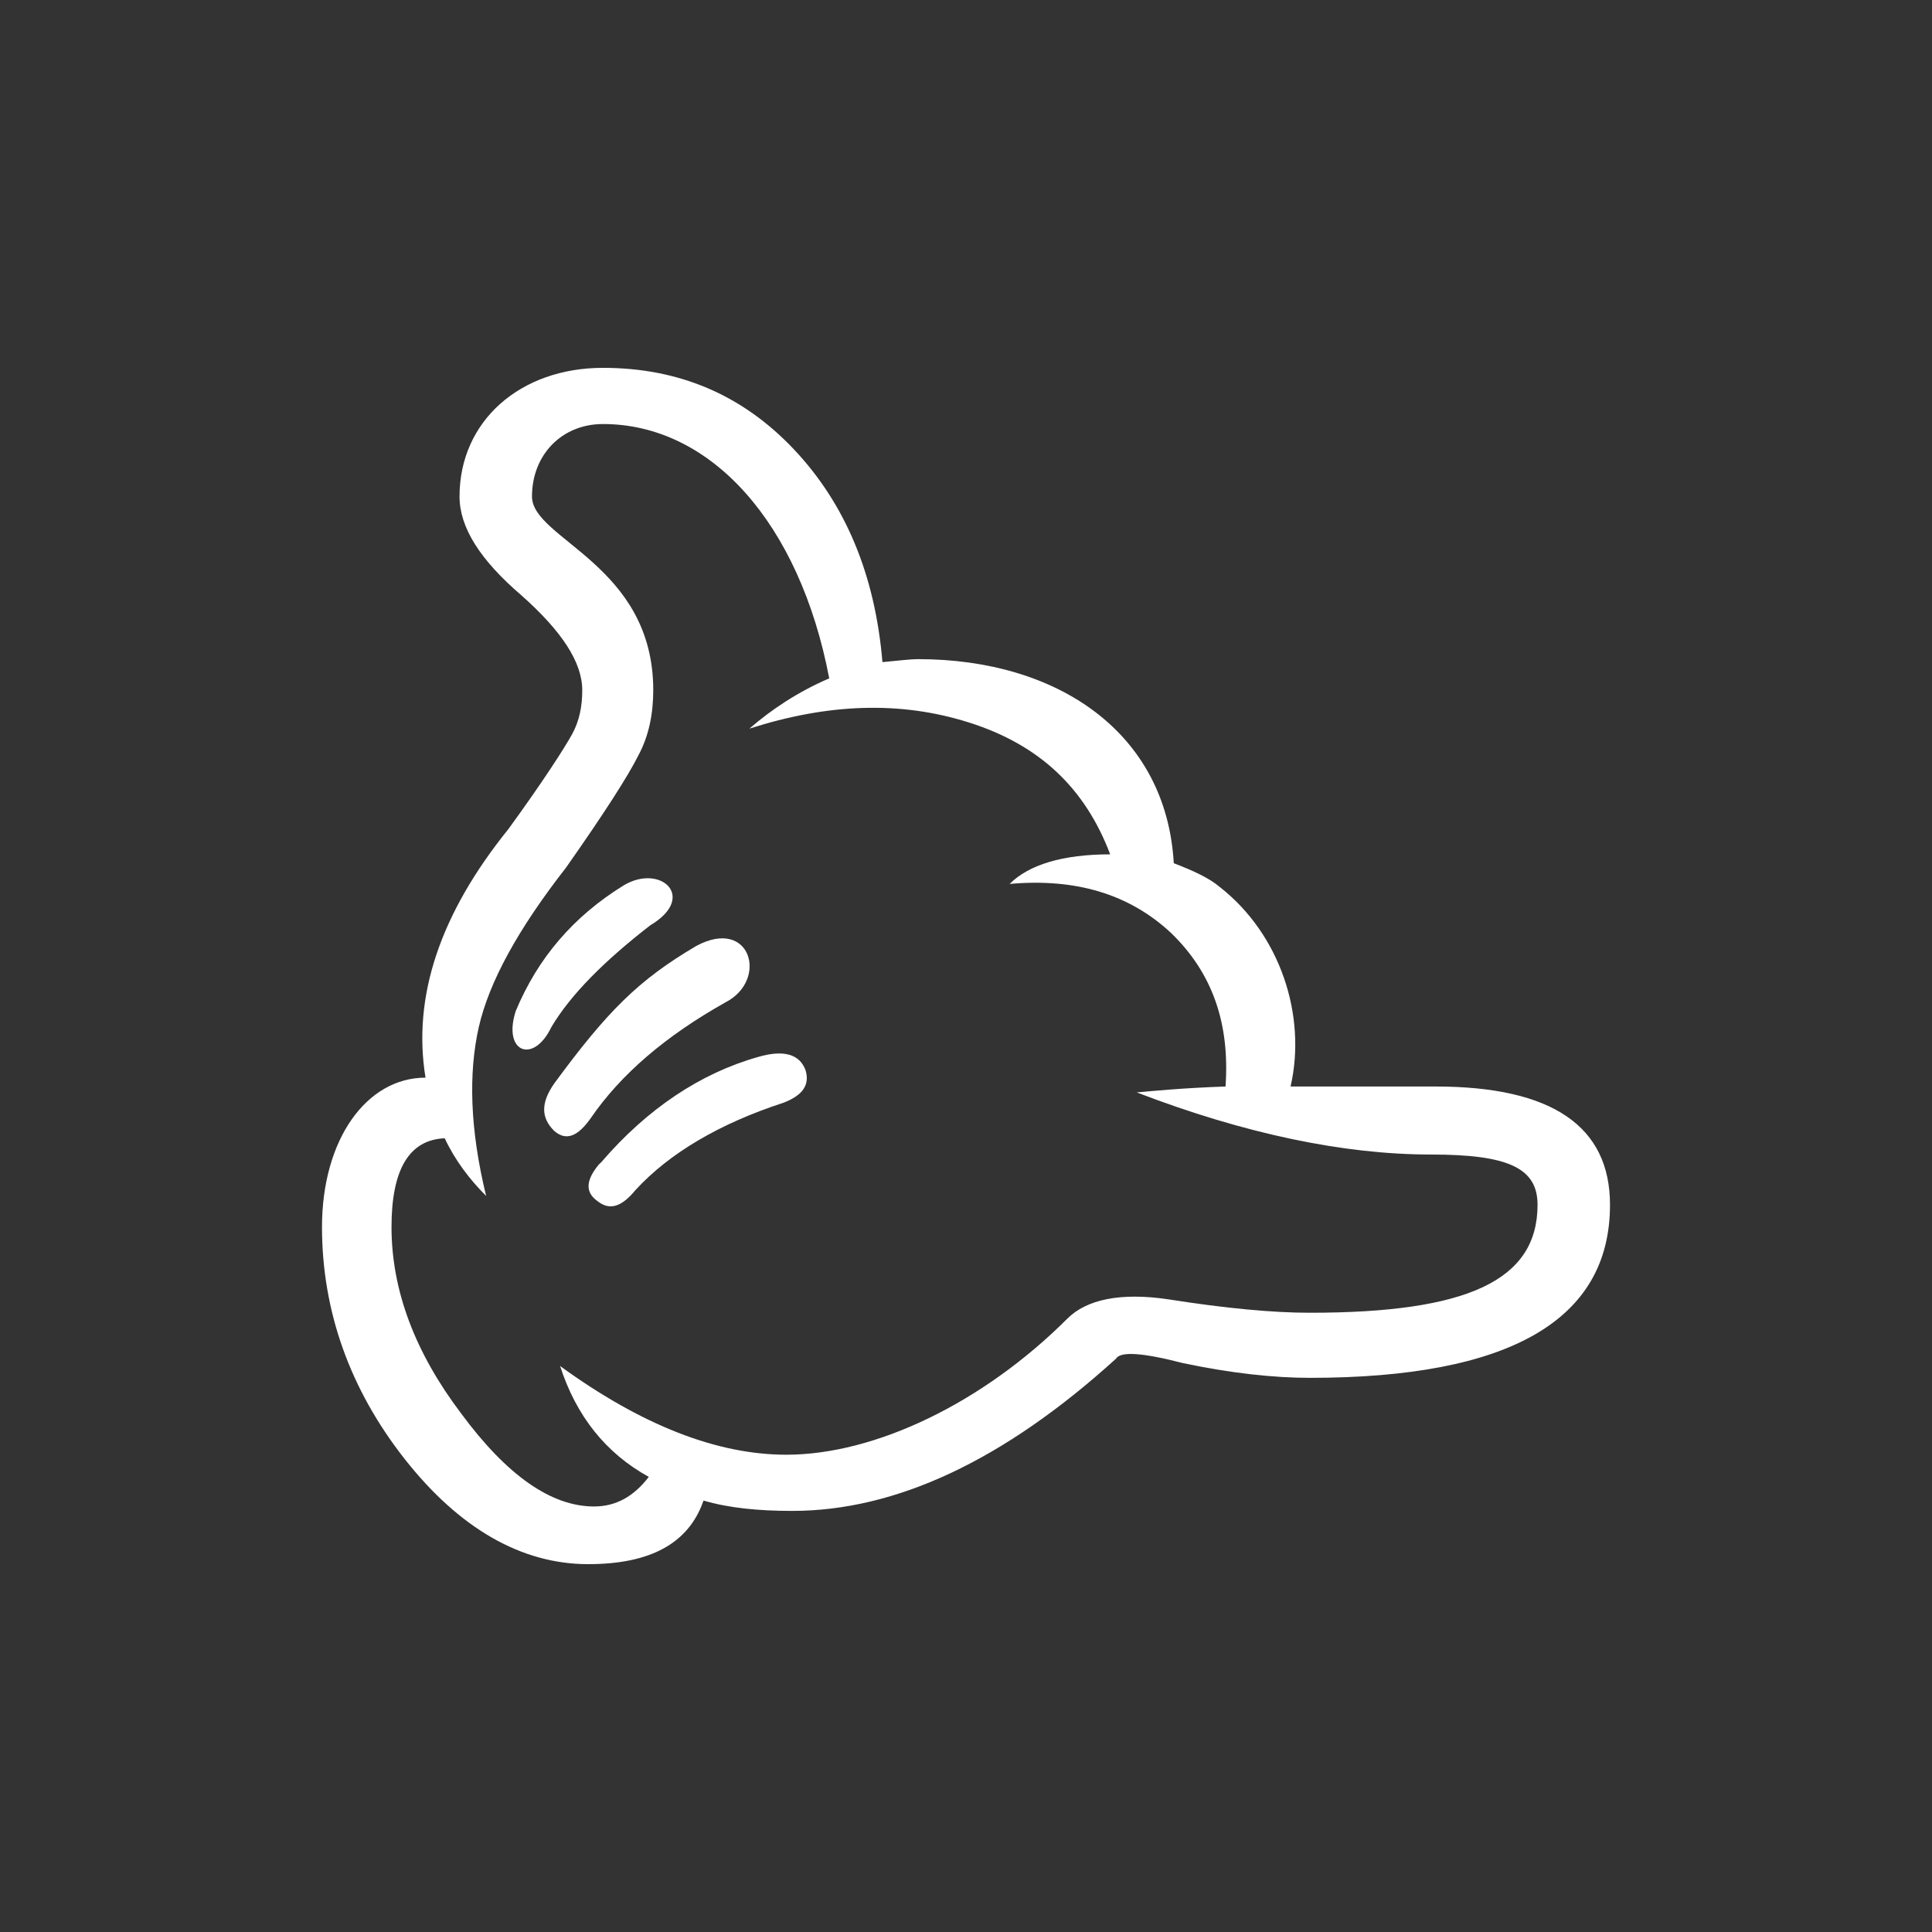 <svg width="48" height="48" viewBox="0 0 48 48" fill="none" xmlns="http://www.w3.org/2000/svg">
<rect x="0" y="0" width="48" height="48" fill="#333333" stroke="none"/>
<path d="M32.064 26.994C32.468 25.23 31.807 23.21 30.301 22.034C30.044 21.814 29.64 21.63 29.162 21.446C28.978 18.213 26.296 16.376 22.806 16.376C22.622 16.376 22.328 16.413 21.924 16.45C21.741 14.282 21.006 12.519 19.72 11.159C18.434 9.8 16.854 9.139 14.98 9.139C12.923 9.139 11.417 10.461 11.417 12.335C11.417 13.107 11.931 13.915 12.96 14.796C13.952 15.678 14.466 16.45 14.466 17.148C14.466 17.552 14.393 17.919 14.209 18.25C14.025 18.581 13.511 19.389 12.629 20.601C10.939 22.695 10.241 24.753 10.572 26.774C9.102 26.774 8 28.317 8 30.484C8 32.578 8.698 34.526 10.057 36.252C11.417 37.979 12.96 38.861 14.613 38.861C16.156 38.861 17.111 38.346 17.479 37.281C18.103 37.465 18.838 37.538 19.683 37.538C22.255 37.538 24.937 36.289 27.729 33.754C27.839 33.57 28.39 33.607 29.382 33.864C30.595 34.121 31.66 34.232 32.542 34.232C37.502 34.232 40 32.799 40 29.933C40 27.986 38.567 26.994 35.665 26.994H32.064ZM32.542 32.615C31.623 32.615 30.448 32.505 29.052 32.285C27.839 32.101 26.994 32.285 26.517 32.762C24.422 34.856 21.741 36.142 19.536 36.142C17.809 36.142 15.936 35.407 13.915 33.938C14.319 35.187 15.054 36.105 16.119 36.693C15.752 37.171 15.311 37.428 14.76 37.428C13.695 37.428 12.592 36.657 11.454 35.113C10.315 33.607 9.727 32.064 9.727 30.484C9.727 29.051 10.168 28.317 11.049 28.28C11.306 28.831 11.674 29.309 12.078 29.713C11.674 28.059 11.637 26.663 11.894 25.524C12.152 24.386 12.886 23.063 14.062 21.557C15.017 20.197 15.605 19.279 15.862 18.764C16.119 18.287 16.23 17.736 16.23 17.148C16.23 14.025 13.217 13.4 13.217 12.335C13.217 11.306 13.952 10.535 14.98 10.535C17.663 10.535 19.867 12.996 20.602 16.854C19.83 17.185 19.169 17.625 18.618 18.103C20.565 17.479 22.365 17.405 24.092 17.956C25.819 18.507 26.957 19.573 27.582 21.226C26.406 21.226 25.561 21.483 25.084 21.961C26.737 21.814 28.06 22.218 29.088 23.173C30.117 24.165 30.558 25.414 30.448 26.994C29.382 27.031 28.648 27.104 28.243 27.141C30.925 28.17 33.387 28.684 35.554 28.684C37.465 28.684 38.2 29.015 38.2 29.933C38.2 31.807 36.473 32.615 32.542 32.615ZM16.156 22.989C17.332 22.291 16.413 21.446 15.495 21.997C14.246 22.769 13.364 23.798 12.813 25.12C12.482 26.149 13.254 26.443 13.695 25.524C14.172 24.716 15.017 23.871 16.156 22.989ZM18.03 24.9C19.095 24.349 18.654 22.769 17.295 23.504C15.862 24.349 15.091 25.12 13.768 26.921C13.437 27.398 13.437 27.766 13.768 28.096C14.062 28.353 14.356 28.243 14.687 27.766C15.421 26.7 16.523 25.745 18.03 24.9ZM18.838 26.259C17.405 26.663 16.083 27.545 14.944 28.868L14.87 28.941C14.54 29.345 14.54 29.639 14.87 29.86C15.164 30.08 15.458 29.97 15.789 29.566C16.634 28.647 17.883 27.913 19.463 27.398C19.94 27.215 20.124 26.957 20.014 26.59C19.867 26.186 19.463 26.076 18.838 26.259Z" fill="white"/>
</svg>
